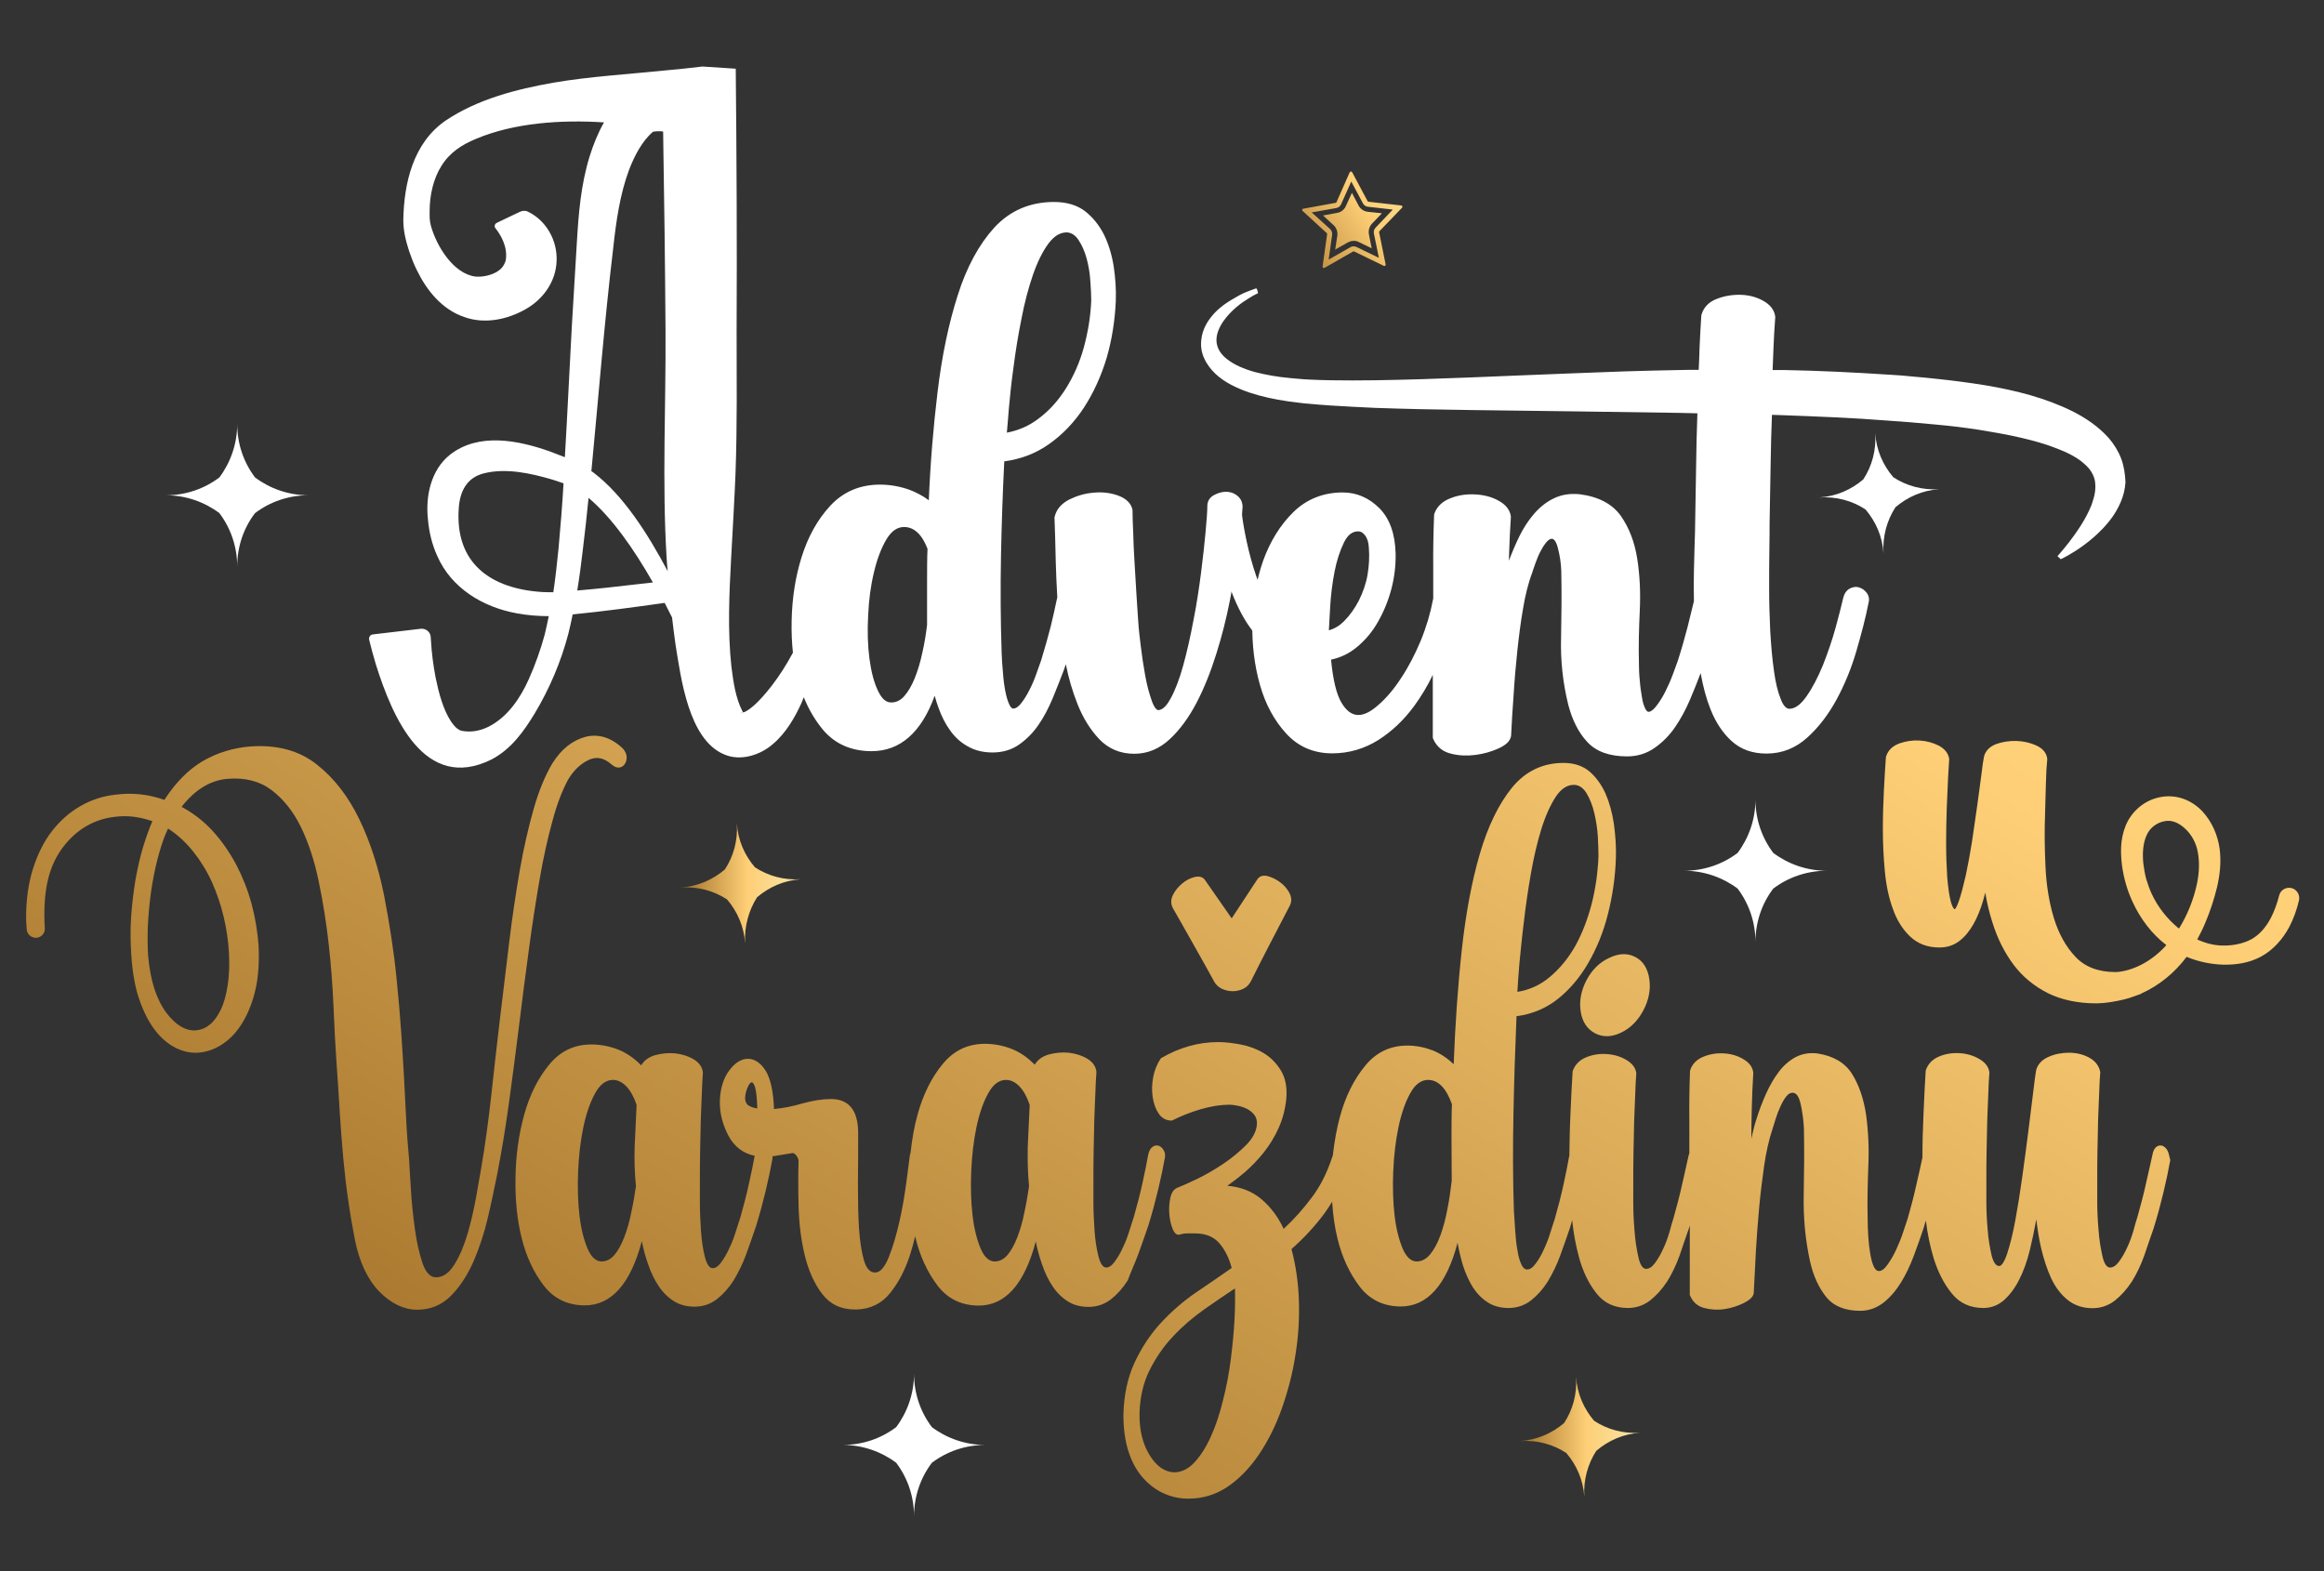 <?xml version="1.0" encoding="utf-8"?>
<!-- Generator: Adobe Illustrator 26.3.1, SVG Export Plug-In . SVG Version: 6.00 Build 0)  -->
<svg version="1.1" id="Layer_1" xmlns="http://www.w3.org/2000/svg" xmlns:xlink="http://www.w3.org/1999/xlink" x="0px" y="0px"
	 viewBox="0 0 1068.9 722.6" style="enable-background:new 0 0 1068.9 722.6;" xml:space="preserve">
<rect x="0" y="0" width="1068.9" height="722.6" fill="#333333" stroke="none"/>
<style type="text/css">
	.st0{fill:url(#SVGID_1_);}
	.st1{fill:url(#SVGID_00000043442217611220588130000000052433118044334988_);}
	.st2{fill:url(#SVGID_00000013897264342474482650000017893802781929579916_);}
	.st3{fill:url(#SVGID_00000163052653352429646020000001900839856622656167_);}
	.st4{fill:url(#SVGID_00000162339364091315722290000002901097287306874548_);}
	.st5{fill:url(#SVGID_00000085233316303398263160000010018095528545938074_);}
	.st6{fill:#FFFFFF;}
	.st7{fill:url(#SVGID_00000145739683022705019390000008755815177819272359_);}
	.st8{fill:url(#SVGID_00000142149190146243089110000002702012615031518886_);}
	.st9{fill:url(#SVGID_00000020396632389001833410000014078088474527198380_);}
	.st10{fill:url(#SVGID_00000138563814157438378240000008539509372477131905_);}
</style>
<g>
	<g>
		<linearGradient id="SVGID_1_" gradientUnits="userSpaceOnUse" x1="661.312" y1="-416.162" x2="46.475" y2="605.129">
			<stop  offset="0" style="stop-color:#F6E5A9"/>
			<stop  offset="0.448" style="stop-color:#FECF76"/>
			<stop  offset="1" style="stop-color:#A17028"/>
		</linearGradient>
		<path class="st0" d="M286.6,344.4L286.6,344.4c-5.4-5.2-11.3-7-17.3-5.5c-6,1.6-11.2,5.7-15.3,12.3c-3.2,5.4-6.1,12.3-8.5,20.7
			c-2.4,8.4-4.6,17.9-6.4,28.2c-1.8,10.4-3.5,21.6-4.9,33.3c-1.4,11.4-2.8,23.4-4.3,35.6c-1.5,12.7-2.8,24.2-4,35.3
			c-1.3,11.6-2.8,22.5-4.5,32.5l-2.4,13.7c-1,5.6-2.3,11.3-3.9,16.8c-1.6,5.5-3.6,10.3-6.1,14.3c-2.4,3.9-5.2,5.9-8.5,5.9
			c-2.6,0-4.7-2.2-6.2-6.6c-1.5-4.5-2.7-9.8-3.5-15.8c-0.8-6-1.5-12.1-1.8-18c-0.4-6.1-0.7-10.5-0.8-13.3c-0.6-6.5-1.1-13-1.4-19.3
			c-0.3-6.2-0.7-12.7-1-19.3c-0.4-6.8-0.8-13.8-1.3-20.8c-0.5-7.3-1.2-15.4-2.1-24.2c-1.2-12.3-3.2-25.1-5.7-38.1
			c-2.6-13-6.4-24.9-11.4-35.2c-5-10.4-11.5-18.9-19.5-25.2c-8-6.4-18.2-9.2-30.3-8.4c-8.1,0.6-15.6,2.9-22.3,6.8
			c-6.6,3.9-12.5,9.9-17.6,17.8c-7.3-2.6-14.8-3.4-22.4-2.4c-5.8,0.6-11.3,2.4-16.3,5.3c-5,2.9-9.4,6.8-13.1,11.6
			c-3.7,4.8-6.6,10.7-8.7,17.4c-2.1,6.7-3.1,14.2-3.1,22.4c0,1,0.1,3.3,0.3,5.3c0.1,1.5,1,2.7,2.3,3.4c0,0,0.1,0,0.1,0
			c2.8,1.4,6.1-0.8,5.9-3.9c-0.1-1.8-0.2-3.7-0.2-5.4c-0.1-14,2.5-24,8.7-32.1c6.2-8.1,14.2-12.7,23.7-13.8c3-0.4,6-0.4,9,0
			c2.9,0.4,5.6,1.1,8.3,2c-1.5,3.4-2.9,7.4-4.3,11.9c-1.4,4.6-2.5,9.7-3.5,15.1c-0.9,5.5-1.6,11.2-2,17.1
			c-0.4,5.9-0.3,11.9,0.1,17.6c0.5,7.8,1.7,14.7,3.7,20.4c2,5.8,4.5,10.6,7.4,14.3c2.9,3.7,6.2,6.4,9.8,8.1
			c3.6,1.7,7.2,2.3,10.7,1.9c3.7-0.4,7.4-1.8,10.8-4.2c3.5-2.4,6.5-5.7,9-10c2.5-4.2,4.5-9.3,5.8-15.2c1.3-5.9,1.7-12.7,1.3-20.3
			c-0.5-6.1-1.5-12.4-3.2-18.7c-1.7-6.3-4.1-12.3-7-17.9c-3-5.6-6.6-10.9-10.8-15.5c-4.1-4.5-9-8.3-14.4-11.2
			c6.2-7.9,13.3-12.3,21.4-12.9c7.9-0.6,14.6,1.1,20,5.2c5.4,4.1,10,9.8,13.5,17c3.5,7.2,6.3,15.7,8.2,25.1c2,9.4,3.5,19.2,4.6,28.9
			c1.1,9.8,1.8,19.5,2.2,28.8c0.4,9.2,0.8,17.5,1.3,24.5c0.7,9.6,1.2,17.7,1.6,24.5c0.5,7.3,1,14.3,1.6,20.7
			c0.6,6.4,1.3,12.7,2.2,18.7c0.8,5.9,1.9,12.2,3.1,18.5c2.1,10.5,6,18.6,11.3,24c5.4,5.5,11.3,8.3,17.4,8.3c6,0,11.2-2.1,15.4-6.3
			c4.1-4.1,7.6-9.4,10.4-15.7c2.7-6.2,5-13.1,6.7-20.4c1.7-7.2,3.1-14.1,4.4-20.5c2-10.3,3.8-21.4,5.4-33
			c1.6-11.5,3.1-23.4,4.6-35.3c1.4-11.8,3-23.5,4.5-34.8c1.5-11.3,3.2-22.1,4.9-32c1.7-9.9,3.7-18.9,5.9-26.8
			c2.1-7.9,4.6-14.3,7.3-19.2c2.4-4,5.5-7,9.2-8.8c3.7-1.8,7.2-1.1,10.8,2.1c1.3,1.1,2.5,1.5,3.6,1.3c1.1-0.2,1.9-0.8,2.5-1.8
			c0.6-1,0.8-2.1,0.7-3.4C288.1,346.7,287.5,345.5,286.6,344.4z M88.9,391.7c3.4,4.3,6.3,9,8.6,14.1c2.3,5.1,4.1,10.5,5.4,16
			c1.3,5.5,2.1,11,2.4,16.3c0.3,5.7,0.1,10.8-0.6,15.2c-0.7,4.4-1.7,8.1-3.1,11c-1.4,2.9-3,5.2-4.9,6.8c-1.9,1.6-3.9,2.5-5.9,2.7
			c-2.4,0.4-4.8-0.1-7.3-1.5c-2.5-1.4-4.8-3.6-7-6.5c-2.2-2.9-4-6.6-5.5-11c-1.4-4.4-2.4-9.6-2.9-15.5c-0.3-5.5-0.3-11.1,0.1-16.8
			c0.4-5.6,1-11.1,1.9-16.3c0.9-5.2,2-10.1,3.3-14.5c1.2-4.2,2.5-7.8,3.9-10.6C81.7,383.9,85.5,387.5,88.9,391.7z"/>
		
			<linearGradient id="SVGID_00000114065943639255196950000017590837663305899417_" gradientUnits="userSpaceOnUse" x1="880.474" y1="-284.222" x2="265.637" y2="737.068">
			<stop  offset="0" style="stop-color:#F6E5A9"/>
			<stop  offset="0.448" style="stop-color:#FECF76"/>
			<stop  offset="1" style="stop-color:#A17028"/>
		</linearGradient>
		<path style="fill:url(#SVGID_00000114065943639255196950000017590837663305899417_);" d="M523.7,576.4c1.6-4.4,3.1-8.7,4.5-12.8
			c1.7-5.5,3.2-11.1,4.5-16.5c1.3-5.4,2.3-10.3,3.1-14.7c0.2-1.3,0-2.4-0.6-3.4c-0.6-1-1.3-1.6-2.2-2c-0.9-0.3-1.9-0.2-2.9,0.5
			c-1,0.7-1.6,1.9-2,3.6l0,0c-0.6,3.5-1.5,7.9-2.6,12.9c-1.1,5.1-2.5,10.4-4,15.7c-0.5,1.4-1.1,3.5-2,6.2c-0.8,2.7-1.8,5.3-3,7.8
			c-1.1,2.5-2.4,4.7-3.8,6.6c-1.3,1.8-2.6,2.7-3.9,2.7c-1.5,0-2.7-1.7-3.6-5.2c-0.9-3.6-1.5-7.6-1.8-12.1c-0.3-4.5-0.5-8.9-0.5-13.1
			v-8.5c0-4.9,0-9.8,0.1-14.6c0.1-5,0.2-9.8,0.3-14.3c0.2-4.5,0.3-8.7,0.5-12.6c0.1-3.8,0.3-7.1,0.5-9.6c-0.3-2.6-1.8-4.6-4.3-6.1
			c-2.5-1.5-5.3-2.3-8.4-2.7c-3.1-0.3-6.2,0-9.2,0.8c-2.9,0.8-5.1,2.4-6.5,4.7c-3.3-3.4-6.9-5.8-10.7-7.3c-3.9-1.5-8-2.3-12.2-2.3
			c-7.9,0-14.4,3.1-19.5,9.4c-5.1,6.2-8.9,13.9-11.4,22.9c-1.6,5.6-2.6,11.6-3.3,17.8c-0.1,0.4-0.2,0.7-0.3,1.1
			c-0.3,2.2-0.8,6.1-1.6,12.3c-0.8,5.9-1.8,12.1-3.2,18.2c-1.4,6.1-3,11.7-4.9,16.4c-1.9,4.7-4,7.1-6.3,7.1c-2.3,0-4-1.8-5.1-5.5
			c-1.1-3.8-1.9-8.7-2.3-14.7c-0.4-6-0.5-13-0.5-20.6c0.1-7.8,0.1-15.6,0.1-23.3c0-10.4-4.2-15.7-12.5-15.7c-4,0-8.3,0.7-13,2
			c-4.4,1.3-8.9,2.2-13.2,2.6c-0.3-8.3-1.7-14.2-3.9-17.7c-2.3-3.6-5.1-5.4-8.1-5.4c-3.1,0-6.1,1.9-8.7,5.5c-2.6,3.6-4,8.2-4.2,13.6
			c-0.2,5.6,1.2,11,3.9,16.2c2.7,5.1,6.8,8.2,12.1,9.3c-0.6,3.5-1.5,7.7-2.6,12.7c-1.1,5.1-2.5,10.4-4,15.7c-0.5,1.4-1.1,3.5-2,6.2
			c-0.8,2.7-1.8,5.3-3,7.8c-1.1,2.5-2.4,4.7-3.8,6.6c-1.3,1.8-2.6,2.7-3.9,2.7c-1.5,0-2.7-1.7-3.6-5.2c-0.9-3.6-1.5-7.6-1.8-12.1
			c-0.3-4.5-0.5-8.9-0.5-13.1v-8.5c0-4.9,0-9.8,0.1-14.6c0.1-5,0.2-9.8,0.3-14.3c0.2-4.5,0.3-8.7,0.5-12.6c0.1-3.8,0.3-7.1,0.5-9.6
			c-0.3-2.6-1.8-4.6-4.3-6.1c-2.5-1.5-5.3-2.3-8.4-2.7c-3.1-0.3-6.2,0-9.2,0.8c-2.9,0.8-5.1,2.4-6.5,4.7c-3.3-3.4-6.9-5.8-10.7-7.3
			c-3.9-1.5-8-2.3-12.2-2.3c-7.9,0-14.4,3.1-19.5,9.4c-5.1,6.2-8.9,13.9-11.4,22.9c-2.5,9-3.9,18.8-4,29.1
			c-0.2,10.3,0.8,19.5,2.8,27.5c2.1,8.6,5.6,16,10.2,22c4.6,6,11,9.1,18.9,9.1c12.2,0,21-9.9,26.2-29.5c0.7,3.6,1.7,7.2,2.9,10.6
			c1.3,3.8,2.9,7.2,4.9,10.1c1.9,2.9,4.3,5.2,7,6.9c2.7,1.7,5.9,2.5,9.5,2.5c3.9,0,7.3-1.2,10.3-3.5c2.9-2.3,5.5-5.2,7.7-8.7
			c2.1-3.5,4.1-7.5,5.7-11.9c1.6-4.4,3.1-8.7,4.5-12.8c1.7-5.5,3.2-11.1,4.5-16.5c1.3-5.4,2.3-10.3,3.1-14.7c0-0.4,0-0.7,0-1.1
			c0.1,0,0.2,0,0.3,0c3-0.5,5.9-1,8.6-1.4c0.6-0.2,1.3,0.1,2,1c0.7,0.9,1.1,1.8,1.1,2.7c-0.2,5.9-0.2,12.9,0,20.7
			c0.2,7.8,1.1,15.3,2.8,22.4c1.7,7.1,4.4,13.2,8.1,18c3.6,4.7,8.6,7.1,15.1,7.1c0.3,0,0.5,0,0.8,0c6.3-0.2,11.6-2.8,15.5-7.8
			c3.9-4.9,7-11,9.2-18.1c0.8-2.5,1.5-5.1,2.1-7.8c0.1,0.3,0.1,0.6,0.2,0.8c2.1,8.6,5.6,16,10.2,22c4.6,6,11,9.1,18.9,9.1
			c12.2,0,21-9.9,26.2-29.5c0.7,3.6,1.7,7.2,2.9,10.6c1.3,3.8,2.9,7.2,4.9,10.1c1.9,2.9,4.3,5.2,7,6.9c2.7,1.7,5.9,2.5,9.5,2.5
			c3.9,0,7.3-1.2,10.3-3.5c2.9-2.3,5.5-5.2,7.7-8.7C520.2,584.8,522.1,580.8,523.7,576.4z M473.3,545.6c-0.6,4.1-1.3,8.2-2.2,12.3
			c-0.8,4.1-1.9,7.8-3.2,11.2c-1.3,3.3-2.8,6.1-4.5,8.1c-1.7,2-3.7,3-5.9,3c-2.6,0-4.8-2-6.5-6c-1.7-4.1-3-9.2-3.7-15.3
			c-0.7-6.1-0.9-12.9-0.6-20.1c0.3-7.2,1.1-14.1,2.4-20.3c1.3-6.2,3.1-11.5,5.4-15.6c2.2-4.1,5-6.2,8.2-6.2c2.2,0,4.3,1,6.2,3
			c1.9,2,3.5,4.9,4.7,8.5c-0.3,6.6-0.6,13-0.9,19.2C472.6,533.5,472.7,539.7,473.3,545.6z M342.7,505.5c0-1.6,0.3-3.3,1-5
			c0.8-2,1.5-2.6,2-2.7c0,0,0.1,0,0.1,0c0.6,0,1.1,1.2,1.5,2.3c0.5,1.8,0.9,5.1,1,9.7c-1.5-0.2-2.8-0.6-3.8-1.2
			C343.5,508.1,342.9,507.1,342.7,505.5z M292.5,545.6c-0.6,4.1-1.3,8.2-2.2,12.3c-0.8,4.1-1.9,7.8-3.2,11.2
			c-1.3,3.3-2.8,6.1-4.5,8.1c-1.7,2-3.7,3-5.9,3c-2.6,0-4.8-2-6.5-6c-1.7-4.1-3-9.2-3.7-15.3c-0.7-6.1-0.9-12.9-0.6-20.1
			c0.3-7.2,1.1-14.1,2.4-20.3c1.3-6.2,3.1-11.5,5.4-15.6c2.2-4.1,5-6.2,8.2-6.2c2.2,0,4.3,1,6.2,3c1.9,2,3.5,4.9,4.7,8.5
			c-0.3,6.6-0.6,13-0.9,19.2C291.7,533.5,291.9,539.7,292.5,545.6z"/>
		
			<linearGradient id="SVGID_00000101788453307563099590000007402588931305279651_" gradientUnits="userSpaceOnUse" x1="959.537" y1="-236.625" x2="344.699" y2="784.666">
			<stop  offset="0" style="stop-color:#F6E5A9"/>
			<stop  offset="0.448" style="stop-color:#FECF76"/>
			<stop  offset="1" style="stop-color:#A17028"/>
		</linearGradient>
		<path style="fill:url(#SVGID_00000101788453307563099590000007402588931305279651_);" d="M549.2,434.9c3.5,6.2,6.6,11.7,9.2,16.5
			c0.8,1.5,2,2.6,3.6,3.4c1.6,0.7,3.2,1.1,5,1.1c1.7,0,3.4-0.4,4.8-1.1c1.5-0.7,2.7-1.9,3.5-3.4c2.4-4.8,5.3-10.6,8.7-17.1
			c3.4-6.5,6.4-12.4,9.2-17.7c1-1.9,0.9-3.9-0.2-6c-1.1-2-2.6-3.7-4.5-5c-1.9-1.4-3.8-2.2-5.7-2.7c-2-0.4-3.6,0.1-4.6,1.7
			l-11.7,17.8l-12.4-17.8c-1-1.3-2.6-1.7-4.7-1.2c-2,0.5-4,1.5-5.7,3c-1.8,1.5-3.2,3.2-4.2,5.2c-1,2-1.1,4-0.1,6
			C542.4,422.8,545.7,428.7,549.2,434.9z"/>
		
			<linearGradient id="SVGID_00000181768753393545126280000017296154184147838857_" gradientUnits="userSpaceOnUse" x1="1107.256" y1="-147.695" x2="492.419" y2="873.596">
			<stop  offset="0" style="stop-color:#F6E5A9"/>
			<stop  offset="0.448" style="stop-color:#FECF76"/>
			<stop  offset="1" style="stop-color:#A17028"/>
		</linearGradient>
		<path style="fill:url(#SVGID_00000181768753393545126280000017296154184147838857_);" d="M729.7,450.8c-2.5,4.8-3.4,9.6-2.7,14.3
			c0.7,4.8,2.9,8.1,6.5,10.1c1.7,0.9,3.6,1.4,5.5,1.4c2.1,0,4.2-0.5,6.5-1.6c4.3-2,7.8-5.5,10.3-10.2c2.5-4.7,3.5-9.6,2.8-14.4
			c-0.7-4.9-2.8-8.3-6.4-10.2c-3.6-1.9-7.6-1.8-12.1,0.4C735.7,442.6,732.2,446.1,729.7,450.8z"/>
		
			<linearGradient id="SVGID_00000183928435944127448510000016474783784781772729_" gradientUnits="userSpaceOnUse" x1="1152.545" y1="-120.43" x2="537.707" y2="900.861">
			<stop  offset="0" style="stop-color:#F6E5A9"/>
			<stop  offset="0.448" style="stop-color:#FECF76"/>
			<stop  offset="1" style="stop-color:#A17028"/>
		</linearGradient>
		<path style="fill:url(#SVGID_00000183928435944127448510000016474783784781772729_);" d="M996.8,529c-0.6-1-1.3-1.6-2.2-2
			c-0.9-0.3-1.9-0.2-2.8,0.5c-0.9,0.7-1.5,1.9-1.8,3.6c-0.8,3.5-1.7,7.8-2.9,12.9c-1.1,5.1-2.5,10.4-4,15.7
			c-0.5,1.5-1.1,3.5-1.8,6.2c-0.8,2.7-1.7,5.3-2.9,7.8c-1.1,2.5-2.4,4.7-3.8,6.6c-1.3,1.8-2.7,2.7-4.1,2.7c-1.5,0-2.7-1.7-3.5-5.2
			c-0.8-3.6-1.5-7.6-1.8-12.1c-0.4-4.5-0.6-8.9-0.6-13.1v-8.5c0-4.9,0-9.8,0.1-14.6c0.1-5,0.2-9.8,0.3-14.3
			c0.2-4.5,0.3-8.7,0.5-12.6c0.1-3.8,0.3-7,0.5-9.5l0,0l0,0c-0.6-3-2.4-5.2-5.2-6.7c-2.8-1.5-5.9-2.2-9.2-2.2
			c-3.3,0-6.5,0.6-9.4,1.9c-3,1.3-4.9,3.3-5.7,6.1c-0.3,1.8-0.8,5.4-1.4,10.5c-0.6,5-1.3,10.8-2.2,17.7c-0.8,6.6-1.8,13.7-2.8,21
			c-1,7.3-2.1,14-3.2,20c-1.1,6-2.4,11.1-3.7,15.1c-1.6,4.8-2.9,5.8-3.7,5.8c-1.5,0-2.7-1.7-3.5-5c-0.8-3.5-1.5-7.4-1.8-11.8
			c-0.4-4.4-0.6-8.7-0.6-12.8v-8.3c0-4.9,0-9.8,0.1-14.6c0.1-5,0.2-9.8,0.3-14.3c0.2-4.5,0.3-8.7,0.5-12.6c0.1-3.8,0.3-7.1,0.5-9.6
			c-0.3-2.6-1.9-4.6-4.6-6.2c-2.7-1.6-5.8-2.5-9.1-2.7c-3.4-0.2-6.6,0.3-9.6,1.6c-3,1.3-5,3.4-6,6.4l0,0.1c-0.3,5.1-0.7,11.7-1,19.7
			c-0.3,6.5-0.5,13.3-0.5,20.2c-0.7,3.3-1.6,7.4-2.7,12.1c-1.1,5.1-2.5,10.4-4,15.7c-0.5,1.4-1.1,3.5-2.1,6.3
			c-0.9,2.8-2,5.5-3.2,8.1c-1.2,2.7-2.6,5-4,7c-1.4,2-2.7,3-4,3c-1,0-1.7-0.7-2.4-2.1c-0.7-1.5-1.2-3.5-1.6-5.8
			c-0.4-2.3-0.7-5-0.9-7.8c-0.2-2.9-0.3-5.8-0.3-8.6c-0.2-7.4,0-15.3,0.3-23.7c0.4-8.4,0-16.4-1-23.8c-1.1-7.4-3.3-13.8-6.5-18.9
			c-3.3-5.2-8.7-8.3-16.1-9.4l0,0c-3.6-0.4-6.9,0.2-9.8,1.7c-2.9,1.6-5.5,3.8-7.7,6.7c-2.2,2.9-4.2,6.3-5.9,10.1
			c-1.7,3.8-3.2,7.7-4.4,11.6c-0.6,1.9-1.2,3.8-1.6,5.7c-0.3,1.1-0.5,2.3-0.8,3.5c0-4.6,0.1-9.2,0.2-13.7c0.1-5.5,0.4-11.1,0.7-16.7
			c-0.3-2.6-1.8-4.6-4.5-6.2c-2.6-1.6-5.7-2.5-9-2.7c-3.3-0.2-6.5,0.3-9.6,1.6c-3.1,1.3-5.1,3.4-6,6.4l0,0.1
			c-0.3,8-0.4,16.2-0.3,24.5c0,4.4,0,8.8,0,13.3c-0.1,0.4-0.3,0.8-0.4,1.3c-0.8,3.5-1.7,7.8-2.9,12.9c-1.1,5.1-2.5,10.3-4,15.7
			c-0.5,1.5-1.1,3.5-1.8,6.2c-0.8,2.7-1.7,5.3-2.9,7.8c-1.1,2.5-2.4,4.7-3.8,6.6c-1.3,1.8-2.7,2.7-4.1,2.7c-1.5,0-2.7-1.7-3.5-5.2
			c-0.8-3.6-1.5-7.6-1.8-12.1c-0.4-4.5-0.6-8.9-0.6-13.1v-8.5c0-4.9,0-9.8,0.1-14.6c0.1-5,0.2-9.8,0.3-14.3
			c0.2-4.5,0.3-8.7,0.5-12.6c0.1-3.8,0.3-7,0.5-9.5l0,0l0,0c-0.3-2.6-1.9-4.6-4.6-6.2c-2.7-1.6-5.8-2.5-9.1-2.7
			c-3.4-0.2-6.6,0.3-9.6,1.6c-3,1.3-5,3.4-6,6.4l0,0.1c-0.3,5.1-0.7,11.8-1,19.7c-0.3,6.1-0.4,12.5-0.5,19.1c0,0.1,0,0.2-0.1,0.2
			c-0.6,3.5-1.5,7.9-2.6,13c-1.1,5.1-2.5,10.4-4,15.7c-0.5,1.4-1.1,3.5-2,6.2c-0.8,2.7-1.8,5.3-3,7.8c-1.1,2.5-2.4,4.8-3.8,6.6
			c-1.3,1.8-2.6,2.7-3.9,2.7c-1.1,0-2-0.8-2.7-2.4c-0.8-1.7-1.4-3.9-1.8-6.6c-0.5-2.6-0.8-5.6-1-8.8c-0.2-3.3-0.4-6.3-0.6-9.1
			c-0.5-14.6-0.5-29.7-0.2-45.1c0.3-15.3,0.8-30.2,1.4-44.5c7-0.9,13.3-3.5,18.7-7.7c5.5-4.3,10.3-9.9,14.2-16.6
			c3.9-6.7,7-14.2,9.1-22.5c2.1-8.2,3.4-16.9,3.7-25.7v0c0.2-5.3-0.2-10.7-0.9-15.9c-0.8-5.3-2.1-10-3.9-14.1
			c-1.9-4.1-4.4-7.6-7.4-10.1c-3.1-2.6-7.1-3.9-11.9-3.9c-9.5,0-17.5,3.8-23.7,11.4c-6.1,7.5-11.1,17.8-14.8,30.5
			c-3.7,12.7-6.5,27.7-8.3,44.4c-1.8,16.5-3,34.1-3.7,52.3c-3-2.9-6.2-5-9.7-6.4c-3.7-1.4-7.6-2.2-11.6-2.2
			c-7.9,0-14.4,3.1-19.5,9.4c-5.1,6.2-8.9,13.9-11.4,22.9c-1.6,5.8-2.7,12-3.4,18.4c-0.1,0.2-0.2,0.2-0.2,0.4
			c-2.3,7.1-5.4,13.4-9.4,18.7c-3.9,5.2-8.2,10.1-13,14.5c-2.6-5.6-6.1-10.2-10.4-13.8c-4.2-3.5-9.4-5.5-15.5-6
			c2.5-1.8,5.3-3.9,8.1-6.3c3.1-2.7,6-5.7,8.7-9.1c2.7-3.4,5-7.2,6.8-11.2c1.8-4,3-8.5,3.5-13.2c0.5-5.4-0.4-9.9-2.5-13.3
			c-2.1-3.4-4.8-6.1-8-8c-3.2-1.9-6.8-3.2-10.5-3.9c-3.8-0.7-7.2-1.1-10.3-1.1c-9.1,0-17.9,2.5-26.3,7.4l-0.1,0.1
			c-1.7,2.5-2.9,5.4-3.5,8.6c-0.6,3.2-0.7,6.4-0.2,9.4c0.5,3,1.4,5.5,2.8,7.5c1.4,2,3.4,3.1,5.8,3.1h0.1l0.1,0c4-2,8.4-3.8,13.2-5.2
			c4.8-1.4,9.3-2.1,13.4-2.1c1,0,2.3,0.2,3.8,0.5c1.5,0.3,2.9,0.8,4.3,1.5c1.3,0.7,2.5,1.7,3.3,2.8c0.9,1.2,1.2,2.7,1.1,4.4
			c-0.3,3.2-2,6.4-5,9.4c-3.1,3.1-6.6,6-10.5,8.6c-4,2.7-8,5-11.9,6.9c-4,1.9-7.1,3.3-9.4,4.2c-1.5,0.7-2.5,2.2-3,4.5
			c-0.5,2.3-0.7,4.7-0.5,7.3c0.2,2.6,0.7,4.9,1.5,6.9c0.8,2.1,1.9,3,3.1,2.8c1.2-0.4,2.4-0.6,3.6-0.6h3.7c4.8,0,8.5,1.5,11.1,4.5
			c2.6,3,4.5,6.8,5.7,11.4c-5.3,3.7-10.8,7.5-16.6,11.4c-5.8,4-11.2,8.7-16,13.9c-4.8,5.2-8.9,11.4-12.1,18.3
			c-3.2,6.9-4.9,15-5.1,24v0c0,6.4,0.8,12,2.3,16.7c1.5,4.7,3.7,8.8,6.5,12c2.8,3.2,6,5.7,9.6,7.3c3.6,1.7,7.5,2.5,11.5,2.5
			c6.5,0,12.5-1.8,17.9-5.4c5.4-3.6,10.2-8.6,14.4-14.7c4.2-6.2,7.8-13.3,10.6-21.2c2.8-7.9,5-16.2,6.3-24.7
			c1.4-8.5,1.9-17.1,1.6-25.5c-0.3-8.3-1.5-16.2-3.4-23.3c5.6-4.9,10.8-10.5,15.3-16.6c1.2-1.6,2.3-3.4,3.4-5.2
			c0.4,6.2,1.2,11.9,2.5,17.1c2.1,8.6,5.6,16,10.2,22c4.6,6,11,9.1,18.9,9.1c12.2,0,21-9.9,26.1-29.3c0.6,3.6,1.5,7.1,2.5,10.5
			c1.2,3.8,2.8,7.2,4.6,10.1c1.9,2.9,4.2,5.2,6.9,6.9c2.7,1.7,5.9,2.5,9.5,2.5c3.9,0,7.3-1.2,10.3-3.5c2.9-2.3,5.5-5.2,7.7-8.7
			c2.1-3.5,4.1-7.5,5.7-11.9c1.6-4.4,3.1-8.7,4.5-12.8c0.4-1.2,0.7-2.4,1-3.5c0.6,6,1.7,11.8,3.2,17.3c1.8,6.5,4.5,12,8,16.4
			c3.5,4.5,8.4,6.7,14.4,6.7c3.9,0,7.3-1.2,10.3-3.5c2.9-2.3,5.5-5.2,7.8-8.7c2.2-3.5,4.1-7.5,5.7-11.9c1.6-4.7,3-8.9,4.4-12.8
			c0.1-0.4,0.2-0.8,0.3-1.1v31.9l0,0.1c1.3,3.2,3.5,5.2,6.6,6c3.1,0.8,6.3,1,9.5,0.5c3.2-0.5,6.2-1.5,8.8-2.8
			c2.7-1.4,4.2-2.8,4.5-4.4c0.3-6.1,0.7-12.6,1-19.4c0.4-6.7,0.9-13.4,1.5-20c0.6-6.5,1.4-13,2.3-19.3c0.9-6.2,2.2-12,3.9-17.1
			c0.3-1,0.8-2.5,1.4-4.5c0.6-1.9,1.3-3.8,2.2-5.7c0.8-1.8,1.7-3.4,2.7-4.6c0.9-1.2,1.9-1.7,2.9-1.7c1.7,0,2.9,1.7,3.7,5.2
			c0.8,3.6,1.3,7.3,1.5,11.2c0.2,10.2,0.1,20.5-0.1,30.7c-0.2,10.2,0.7,20.4,2.9,30.4c1.5,6.8,4.1,12.3,7.5,16.5
			c3.4,4.2,8.7,6.3,15.5,6.3c3.9,0,7.4-1.2,10.6-3.6c3.1-2.4,5.8-5.5,8.1-9.2c2.3-3.7,4.3-7.9,6-12.4c1.7-4.5,3.2-8.9,4.6-13
			c0.3-1.1,0.6-2.2,1-3.3c0.7,6,1.9,11.7,3.5,17.1c2,6.5,4.8,12,8.4,16.4c3.6,4.5,8.5,6.7,14.5,6.7c3.6,0,6.7-1.2,9.4-3.5
			c2.6-2.3,5-5.4,7-9.3c2-3.9,3.7-8.5,5-13.8c1.1-4.6,2.1-9.3,3-14.2c0.5,4.5,1.2,9,2.2,13.3c1.2,5,2.7,9.7,4.6,13.8
			c1.9,4.1,4.5,7.5,7.6,10c3.1,2.5,7,3.8,11.4,3.8c3.9,0,7.3-1.2,10.3-3.5c2.9-2.3,5.5-5.2,7.8-8.7c2.2-3.5,4.1-7.5,5.7-11.9
			c1.6-4.7,3-8.9,4.4-12.8c1.7-5.5,3.2-11.1,4.5-16.5c1.3-5.4,2.3-10.3,3.1-14.7C997.6,531.1,997.4,530,996.8,529z M700.9,423.9
			c0.8-7.1,1.9-14.5,3.2-22c1.3-7.5,2.9-14.3,4.8-20.5c1.9-6.1,4.2-11.2,6.7-15c2.4-3.6,5.2-5.4,8.2-5.4c0.2,0,0.3,0,0.5,0
			c2.2,0.2,4,1.5,5.5,4c1.5,2.5,2.7,5.6,3.5,9c0.8,3.5,1.4,7.1,1.6,10.7c0.2,3.7,0.3,6.8,0.3,9.2c-0.3,7.3-1.3,14.6-3.1,21.7
			c-1.8,7-4.3,13.5-7.4,19.2c-3.2,5.7-7.1,10.5-11.7,14.4c-4.4,3.8-9.5,6.1-15.1,7c0.2-2.8,0.4-7,0.9-12.7
			C699.4,437.6,700,431,700.9,423.9z M667.7,543.1c-0.5,4.3-1.1,8.7-2,13.1c-0.8,4.4-1.9,8.4-3.2,12c-1.3,3.6-2.9,6.5-4.7,8.7
			c-1.8,2.2-3.9,3.3-6.2,3.3c-2.6,0-4.8-2-6.5-6c-1.7-4.1-3-9.2-3.7-15.3c-0.7-6.1-0.9-12.9-0.6-20.1c0.3-7.2,1.1-14.1,2.4-20.3
			c1.3-6.2,3.1-11.5,5.4-15.6c2.2-4.1,5-6.2,8.2-6.2c4.7,0,8.4,3.8,11,11.2c-0.2,4.7-0.2,9.7-0.2,15.1L667.7,543.1z M567.8,607
			c-0.3,5.7-0.9,11.8-1.7,18.2c-0.8,6.3-2,12.7-3.6,18.9c-1.5,6.2-3.4,11.9-5.6,16.7c-2.2,4.9-4.8,8.9-7.6,11.9
			c-2.8,3-6,4.5-9.4,4.5c-4.3-0.2-8.1-2.9-11.2-8c-3.2-5.2-4.7-11.6-4.6-19.1c0.2-7.3,1.7-14,4.6-19.8c2.9-5.8,6.5-11.1,10.9-15.7
			c4.3-4.6,9.1-8.7,14.2-12.3c5-3.5,9.8-6.8,14.2-9.7C568.1,596.7,568.1,601.5,567.8,607z"/>
	</g>
	
		<linearGradient id="SVGID_00000034773051859574404310000015545158657621467299_" gradientUnits="userSpaceOnUse" x1="1235.576" y1="-70.443" x2="620.739" y2="950.847">
		<stop  offset="0" style="stop-color:#F6E5A9"/>
		<stop  offset="0.448" style="stop-color:#FECF76"/>
		<stop  offset="1" style="stop-color:#A17028"/>
	</linearGradient>
	<path style="fill:url(#SVGID_00000034773051859574404310000015545158657621467299_);" d="M1054.1,408.5c-2.5-0.7-5.2,0.8-5.8,3.3
		c-0.9,3.6-2.3,7.4-3.8,10.3c-2.1,4.1-5.1,7.7-8.8,9.8c-3.6,2-8.5,3.1-13.2,3c-4.1,0-8.2-1.1-11.9-2.8c1.4-2.6,2.7-5.2,3.8-7.9
		c2.2-5.2,3.9-10.5,5.3-16.1c1.3-5.6,2-11.6,1.2-17.7c-0.4-3-1.3-6.2-2.6-9.1c-1.3-2.9-3.1-5.7-5.4-8.2c-2.3-2.4-5.3-4.5-8.7-5.7
		c-3.4-1.2-7.3-1.5-10.9-0.7c-7.1,1.4-13,6.6-15.6,13c-2.6,6.4-2.4,12.6-1.7,18.4c0.8,5.8,2.4,11.5,4.9,16.8
		c3.5,7.6,8.7,14.6,15.5,19.8c-5.9,6.6-13.8,11.3-21.9,12.3l0,0c-0.5,0-1,0.1-1.4,0.1c-7.9,0-14-2.3-18.4-6.9
		c-4.5-4.7-7.8-10.7-10-17.8c-2.2-7.2-3.5-15.2-3.9-23.7c-0.4-8.6-0.5-16.7-0.2-24.1c0.1-5.2,0.3-10,0.4-14.5
		c0.1-4.4,0.3-8,0.6-10.7l0-0.2l0-0.2c-0.2-1.9-1.3-4.5-5.2-6.2c-2.7-1.2-5.7-1.9-9-2c-3.2-0.1-6.4,0.4-9.2,1.4
		c-4,1.5-5.3,4.1-5.7,5.9c-0.3,1.4-0.7,4.1-1.2,8.3c-0.5,4.1-1.2,8.9-1.9,14.1c-0.7,5.3-1.6,10.8-2.4,16.6c-0.9,5.7-1.9,11-2.9,15.7
		c-1.1,4.7-2.1,8.7-3.2,11.8c-1.1,3.1-1.8,3.6-1.8,3.6c-0.4,0-1.1-0.9-1.8-3.3c-0.8-3-1.3-6.8-1.7-11.5c-0.3-4.7-0.5-10-0.5-15.6
		c0-5.6,0.1-11.1,0.3-16.4c0.2-5.3,0.4-9.9,0.6-13.9c0.2-3.9,0.4-6.6,0.5-8.1l0-0.2l0-0.2c-0.4-2.5-2-4.6-4.9-6.1
		c-2.6-1.3-5.5-2.1-8.7-2.3c-3.2-0.2-6.3,0.3-9.2,1.3c-3.3,1.2-5.3,3.2-6.2,6l-0.1,0.4c-0.3,4.1-0.6,9-0.9,14.8
		c-0.3,5.8-0.5,11.9-0.5,18.3c0,6.4,0.3,12.8,0.9,19.2c0.6,6.5,1.8,12.3,3.7,17.4c1.8,5.2,4.5,9.5,7.9,12.7
		c3.5,3.4,8.1,5.1,13.5,5.1c3.5,0,6.6-1,9.2-3c2.5-1.9,4.7-4.6,6.5-7.8c1.8-3.2,3.3-6.9,4.5-11.1c0.3-1.1,0.6-2.2,0.9-3.3
		c0.8,4.8,1.9,9.3,3.3,13.7c2.3,7.4,5.6,13.9,9.7,19.4c4.2,5.6,9.5,9.9,15.8,13.1c6.3,3.1,13.8,4.7,22.5,4.7
		c4.2-0.1,8.4-0.8,12.5-1.8l0,0c0.4-0.1,0.7-0.2,1.1-0.3c0.9-0.2,1.7-0.5,2.6-0.8c0.8-0.3,1.6-0.6,2.5-0.9c0.6-0.2,1.1-0.4,1.7-0.6
		l0-0.1c8.5-3.8,15.6-9.8,20.9-16.9c5.3,2.2,11,3.4,16.7,3.6c6,0.1,12-0.7,17.7-3.8c5.6-3.1,9.8-8,12.7-13.3c2.1-4,3.6-8.2,4.6-12.5
		C1057.9,411.6,1056.5,409.2,1054.1,408.5L1054.1,408.5z M989.6,411c-1-2.2-1.8-4.5-2.5-6.8c-0.6-2.3-1-4.7-1.3-7.1
		c-0.5-4.8-0.1-9.6,1.6-13.1c1.5-3.4,4.8-5.7,8.2-6.3c3.4-0.7,6.6,0.8,9.5,3.5c2.9,2.7,5.1,6.6,5.8,11c0.8,4.4,0.6,9.2-0.4,14.1
		c-1.5,7.3-4.4,14.5-8.3,20.8C996.9,422.8,992.5,417.3,989.6,411z"/>
	<g>
		<path class="st6" d="M117.3,236c6.9-5.2,15.4-8.2,24.6-8.2c-9.2,0-17.8-3.1-24.6-8.2c-5.2-6.9-8.2-15.4-8.2-24.6
			c0,9.2-3.1,17.8-8.2,24.6c-6.9,5.2-15.4,8.2-24.6,8.2c9.2,0,17.8,3.1,24.6,8.2c5.2,6.9,8.2,15.4,8.2,24.6
			C109.1,251.3,112.1,242.8,117.3,236"/>
		<path class="st6" d="M871.8,233.3c5.5-4.7,12.4-7.8,20.2-8.3c-7.8,0.5-15.1-1.5-21.2-5.5c-4.7-5.5-7.8-12.4-8.3-20.2
			c0.5,7.8-1.5,15.1-5.5,21.2c-5.5,4.7-12.4,7.8-20.2,8.3c7.8-0.5,15.1,1.5,21.2,5.5c4.7,5.5,7.8,12.4,8.3,20.2
			C865.8,246.7,867.9,239.3,871.8,233.3"/>
		<path class="st6" d="M815.6,408.7c6.9-5.2,15.4-8.2,24.6-8.2c-9.2,0-17.8-3.1-24.6-8.2c-5.2-6.9-8.2-15.4-8.2-24.6
			c0,9.2-3.1,17.8-8.2,24.6c-6.9,5.2-15.4,8.2-24.6,8.2c9.2,0,17.8,3.1,24.6,8.2c5.2,6.9,8.2,15.4,8.2,24.6
			C807.4,424.1,810.4,415.5,815.6,408.7"/>
		
			<linearGradient id="SVGID_00000043433004509467527150000012336438937508043963_" gradientUnits="userSpaceOnUse" x1="313.277" y1="406.324" x2="368.459" y2="406.324">
			<stop  offset="0" style="stop-color:#A17028"/>
			<stop  offset="0.552" style="stop-color:#FECF76"/>
			<stop  offset="1" style="stop-color:#F6E5A9"/>
		</linearGradient>
		<path style="fill:url(#SVGID_00000043433004509467527150000012336438937508043963_);" d="M348.2,412.7c5.5-4.7,12.4-7.8,20.2-8.3
			c-7.8,0.5-15.1-1.5-21.2-5.5c-4.7-5.5-7.8-12.4-8.3-20.2c0.5,7.8-1.5,15.1-5.5,21.2c-5.5,4.7-12.4,7.8-20.2,8.3
			c7.8-0.5,15.1,1.5,21.2,5.5c4.7,5.5,7.8,12.4,8.3,20.2C342.3,426.2,344.3,418.8,348.2,412.7"/>
		<g>
			<path class="st6" d="M598.1,302.2c-5.3,0-10.4-1.7-14.9-5c-19.9-14.5-24.8-56.9-25.3-61.7l13-1.4c1.2,11.4,7.1,43,20,52.4
				c3.1,2.2,6.2,2.9,9.8,2.2l2.7,12.8C601.7,302,599.9,302.2,598.1,302.2z"/>
		</g>
		<g>
			<path class="st6" d="M568.8,227.8c-1.6-1.2-3.4-1.7-5.4-1.6c-1.8,0.1-3.5,0.7-5.2,1.6c-1.9,1.1-2.9,2.8-2.9,4.9
				c0,2.4-0.3,6.4-0.8,11.9c-0.5,5.5-1.2,11.8-2.1,18.9c-0.9,7-2,14.4-3.5,21.9c-1.4,7.5-3,14.5-4.7,20.7
				c-1.7,6.1-3.6,11.2-5.8,15.2c-1.3,2.4-3.3,5.3-5.7,5.3c-0.7,0-1.8-1.1-2.9-4.1c-1.2-3.4-2.3-7.4-3.1-11.9c-0.8-4.5-1.5-9-2-13.3
				c-0.5-4.3-0.9-7.3-1-8.9c-0.3-4.7-0.7-9.7-1-14.9c-0.3-5.2-0.6-10.3-0.9-15.1c-0.3-4.8-0.5-9.3-0.6-13.5
				c-0.2-4.2-0.3-7.5-0.3-9.9l0-0.4c-0.6-3.1-2.9-5.3-6.7-6.7c-3.4-1.2-7.2-1.7-11.1-1.3c-4,0.3-7.7,1.4-11.2,3.1
				c-3.7,1.9-6,4.5-6.8,7.9l-0.1,0.2l0,0.2c0.2,5.1,0.4,12.1,0.6,21c0.1,4.9,0.4,9.9,0.7,15.9l-0.1,0.2c-0.7,3.5-1.7,7.8-2.9,12.9
				c-1.3,5.1-2.8,10.3-4.4,15.6c-0.5,1.4-1.2,3.5-2.2,6.2c-0.9,2.6-2,5.2-3.3,7.7c-1.2,2.4-2.6,4.6-4,6.3c-1.2,1.4-2.3,2.1-3.3,2.1
				c-0.2,0-1,0-1.8-1.7c-0.8-1.6-1.4-3.7-1.9-6.2c-0.5-2.6-0.9-5.5-1.1-8.6c-0.3-3.2-0.5-6.2-0.6-9c-0.5-14.5-0.6-29.7-0.3-45
				c0.3-14.8,0.8-29.3,1.5-43.2c7.6-1,14.4-3.6,20.4-7.8c6.3-4.4,11.8-10.1,16.3-17c4.4-6.8,7.9-14.5,10.4-22.8
				c2.4-8.3,3.8-17.1,4.2-26.1c0.2-5.4-0.2-10.9-1-16.2c-0.9-5.4-2.4-10.3-4.5-14.5c-2.2-4.3-5.1-7.9-8.7-10.7
				c-3.7-2.8-8.5-4.2-14.2-4.2c-11.1,0-20.3,4-27.5,11.8c-7,7.7-12.7,18.1-16.8,31.1c-4.1,12.8-7.3,27.8-9.3,44.7
				c-1.9,15.7-3.3,32.4-4,49.6c-2.8-2.1-5.9-3.7-9.1-4.9c-4.3-1.5-8.8-2.3-13.4-2.3c-9.2,0-16.9,3.3-22.9,9.8
				c-5.8,6.3-10.2,14.2-13.1,23.5c-2.9,9.2-4.4,19.1-4.6,29.5c-0.1,5.1,0.1,9.9,0.6,14.5c-2.9,5.4-6.1,10.5-9.9,15.4
				c-2.5,3.2-5.1,6.2-7.6,8.5c-1.6,1.4-3.6,3.1-5.4,3.6c-0.1-0.2-0.2-0.4-0.4-0.7c-3.1-6.1-4.1-13.3-5-20.4
				c-1.8-16.5-1-33.6-0.1-50.3c0.5-8.7,1.7-30.3,2-38.8c0.8-21.9,0.5-43.8,0.5-65.6c0.2-40.1,0-80.3-0.4-120.3l-15.3-1
				c-5.8,0.7-11.5,1.3-17.2,1.8c-16.6,1.7-34.8,2.8-51.2,5.6c-17.1,3-35.1,7.6-49.8,17.5c-14.9,10.3-19.1,28.7-19.4,45.7
				c0,5.2,1.2,9.7,2.7,14.4c1,2.9,2.1,5.8,3.5,8.6c4.5,9.3,11.5,18.1,21.8,21.6c9.3,3.4,19.8,1.2,28.1-3.5
				c8.1-4.5,14.1-12.7,14.4-22.3c0.4-9.6-4.9-18.7-13.3-22.7c-1-0.5-2.2-0.4-3.3,0c-2.7,1.3-8.1,3.8-10.9,5.2
				c-1,0.5-1.3,1.7-0.6,2.5c2.1,2.7,5.8,8.3,4.7,14.8c-0.9,2.9-2.4,4.2-4.2,5.3c-2.8,1.6-6.6,2.4-9.8,2.1
				c-10-1.3-17.8-13.9-20.4-23.3c-0.7-2.5-0.6-4.3-0.6-6.8c0-7.2,1.7-15,5.5-20.9c3.8-6.1,9.4-9.7,16-12.4c17.4-7.3,39-8.8,58.7-7.5
				c-2.8,4.9-4.9,10.2-6.6,15.6c-4.1,13.3-5.1,26.5-5.9,39.9c-0.5,7.9-1.8,30.2-2.3,38.4c-1.1,19.7-2,40-3.2,60.1
				c-2.3-0.9-4.7-1.8-7-2.7c-14.5-5.1-32.7-8.8-45.9,1.6c-8.7,7-11.2,18.9-10.1,29.4c0.5,5.9,1.8,11.6,4.3,17.1
				c6.5,14.9,21.1,23.6,36.6,26.4c4.9,0.9,9.8,1.3,14.7,1.3c-0.6,2.9-1.2,5.7-1.9,8.6c-1.9,6.9-4.3,13.7-7.2,20.2
				c-3.9,8.8-9.7,17.4-18.3,21.9c-4.1,2.1-8.5,2.9-12.9,2c-2.1-0.8-3.3-2.3-4.7-4.3c-3.6-5.5-5.6-13.1-7-19.9
				c-1.1-5.7-1.9-11.7-2.2-17.5c0-0.4-0.1-0.9-0.1-1.4c-0.1-2.3-2.2-4-4.5-3.8l-22.1,2.6c-1.2,0.1-2,1.3-1.7,2.5
				c0.9,3.8,2,7.7,3.1,11.4c7.5,23.8,22.2,59,53.2,43.6c9.1-4.8,14.8-12.9,19.8-21.1c6.9-11.5,12.1-23.8,15.5-36.7
				c0.7-2.9,1.4-5.9,2-8.9c14.1-1.4,28.2-3.3,42.3-5.3c1.2,2.3,2.3,4.5,3.4,6.7c0.5,4.2,1,8.3,1.6,12.5c2.5,15.4,6,43.7,22.4,50.5
				c7.6,3.3,16.7,0.2,22.3-4.7c6-5,10.2-12.3,13.2-18.9c0.4-0.9,0.7-1.8,1.1-2.7c2.3,5.8,5.4,10.9,9.1,15.3
				c5.5,6.3,12.9,9.5,22.1,9.5c13.1,0,22.9-8.6,29-25.5c0.5,1.9,1.1,3.8,1.8,5.7c1.4,3.9,3.2,7.4,5.4,10.4c2.2,3.1,4.9,5.5,8.2,7.3
				c3.2,1.8,7,2.7,11.2,2.7c4.6,0,8.8-1.2,12.3-3.7c3.4-2.4,6.4-5.4,8.9-9.1c2.5-3.6,4.6-7.7,6.5-12.2c1.8-4.4,3.5-8.7,5.1-12.9
				c0.3-0.9,0.6-1.8,0.9-2.7c1.3,6.5,3.1,12.6,5.4,18.4c2.5,6.3,5.8,11.6,9.9,16c4.3,4.5,9.7,6.8,16.2,6.8c6.1,0,11.6-2.3,16.4-6.8
				c4.6-4.3,8.7-9.9,12.2-16.6c3.5-6.7,6.5-14.2,9.1-22.5c2.6-8.2,4.7-16.6,6.3-24.8c1.6-8.2,2.9-16.2,3.9-23.7
				c0.9-7.5,1.6-13.9,1.9-19.2C571.5,230.4,570.1,228.7,568.8,227.8z M464,188.1c0.5-5.8,1.2-12.4,2.2-19.5
				c0.9-7.1,2.1-14.5,3.6-21.9c1.4-7.4,3.2-14.2,5.3-20.3c2.1-6,4.5-10.9,7.3-14.6c2.6-3.4,5.4-5,8.5-4.9c2,0.2,3.7,1.3,5.1,3.4
				c1.6,2.4,2.9,5.3,3.8,8.6c0.9,3.4,1.5,6.9,1.7,10.5c0.3,3.7,0.4,6.7,0.4,9c-0.3,7.2-1.5,14.4-3.4,21.4
				c-1.9,6.9-4.7,13.2-8.2,18.8c-3.5,5.6-7.7,10.3-12.7,14c-4.3,3.3-9.2,5.4-14.5,6.4C463.4,196.2,463.6,192.6,464,188.1z
				 M256.9,252.2c-0.7,6.8-1.4,13.5-2.4,20.2c-1.7,0-3.4,0-5.1-0.1c-23.7-1.5-40.2-13.2-38.4-38.5c0.5-7.7,3.6-14.1,11.6-16.1
				c10.1-2.5,21.3-0.1,31.5,2.9c1.7,0.6,3.4,1.1,5.1,1.7C258.6,232.4,257.8,242.4,256.9,252.2z M279.1,270.3
				c-4.5,0.5-9,0.9-13.6,1.3c1-6.1,1.8-12.1,2.5-18.2c1-8.1,1.9-16.2,2.7-24.4c10.7,9,20.9,23.6,29.6,38.9
				C289.9,269.1,279.1,270.3,279.1,270.3z M273,217.4c-0.3-0.2-0.6-0.5-1-0.7c3.3-34.4,6-68.9,10.1-103.1c1.3-12,3.1-24.4,7.2-35.4
				c2.5-6.5,5.9-13.1,10.9-17.5c0.4-0.3,3.6-0.5,4.8-0.2c0.5,30.5,0.9,61.1,1.1,91.6c0.2,34.8-1.6,69.7,0.5,104.5
				c0.1,2,0.3,4.1,0.5,6.1C297.9,245.4,286.6,227.7,273,217.4z M341.1,328c-0.3,0-0.4,0-0.5-0.1c0.3-0.1,0.7,0,1,0
				C341.4,327.9,341.2,328,341.1,328z M426.4,287.4c-0.5,4.2-1.2,8.6-2.2,12.9c-0.9,4.3-2.1,8.2-3.5,11.7c-1.4,3.4-3,6.2-4.9,8.3
				c-1.7,1.9-3.7,2.8-5.9,2.8c-2.4,0-4.3-1.7-6-5.2c-1.9-3.9-3.2-8.9-4-14.9c-0.8-6.1-1-12.7-0.6-19.9c0.3-7.1,1.2-13.9,2.7-20
				c1.4-6,3.4-11.2,5.8-15.2c2.3-3.7,4.9-5.5,8-5.5c4.6,0,8.2,3.3,10.8,10c-0.2,4.6-0.2,9.6-0.2,14.8L426.4,287.4z"/>
			<path class="st6" d="M975.6,210.9c-1.3-3.4-3.3-6.6-5.6-9.3c-4.8-5.4-10.6-9.3-16.7-12.4c-12.3-6.1-25.9-9.6-40.2-12
				c-3.6-0.6-7.2-1.1-10.9-1.6c-3.8-0.5-7.1-0.9-11-1.3c-3.7-0.4-7.5-0.8-11.3-1.1c-3.8-0.4-7.6-0.7-11.5-0.9
				c-15.4-1-31.3-1.8-47.5-2.1c-1.9,0-3.8,0-5.6,0l0.4-10.2c0.2-4.5,0.4-9.2,0.8-14l0-0.2l0-0.2c-0.4-3-2.3-5.5-5.6-7.3
				c-3.1-1.7-6.5-2.6-10.3-2.7c-3.8-0.1-7.4,0.5-10.8,1.8c-3.8,1.4-6.2,3.9-7.2,7.3l-0.1,0.4c-0.3,4.9-0.6,9.8-0.8,14.7
				c-0.1,3.3-0.2,6.8-0.4,10.3c-3.1,0-6.1,0-9.2,0.1c-8.2,0.2-16.3,0.3-24.5,0.6c-8.1,0.3-16.2,0.6-24.2,0.9
				c-16,0.6-31.8,1.3-47.1,1.9c-15.2,0.6-30,1.1-43.9,1.3c-7,0.1-13.7,0.1-20.2,0c-3.2-0.1-6.4-0.1-9.5-0.3c-1.5,0-3.1-0.2-4.7-0.3
				c-0.8-0.1-1.6-0.1-2.3-0.2c-0.7-0.1-1.4-0.1-2.2-0.2c-5.8-0.5-11.4-1.5-16.4-2.8c-5-1.4-9.4-3.3-12.6-5.8c-3.3-2.5-4.9-5.5-5-8.6
				c-0.1-3.2,1.4-6.4,3.2-9c3.8-5.3,8.4-8.5,11.5-10.4c1.6-1,2.8-1.7,3.7-2.1c0.3-0.1,0.5-0.2,0.7-0.3c-0.1-0.9-0.3-1.8-0.8-2.3
				c-0.2,0.1-0.5,0.2-0.8,0.3c-1,0.3-2.2,0.8-4,1.5c-1.8,0.7-4.1,2-6.6,3.5c-2.5,1.5-5.3,3.4-8,6.3c-2.6,2.9-5.4,6.8-5.9,12.3
				c-0.3,2.7,0.1,5.7,1.4,8.4c1.2,2.7,3.1,5.1,5.2,7.1c4.3,4,9.7,6.5,15.4,8.5c5.7,1.9,11.7,3.2,18,4.1c0.8,0.1,1.6,0.2,2.4,0.3
				c0.8,0.1,1.5,0.2,2.3,0.3c1.5,0.2,3.1,0.4,4.8,0.5c3.3,0.3,6.6,0.6,9.9,0.8c6.7,0.4,13.5,0.8,20.6,1.1c14.1,0.5,28.9,0.8,44.2,1
				c15.3,0.2,31.1,0.4,47.1,0.6c16,0.2,32.2,0.5,48.5,0.7c2.8,0.1,5.6,0.1,8.4,0.2c-0.3,8.2-0.5,16.5-0.6,24.8l-0.5,29.7
				c-0.2,5.1-0.3,11.2-0.5,18.1c-0.1,4-0.1,8.4,0,13.8c-0.8,3.3-1.8,7.2-2.9,11.8c-1.3,5-2.8,10.3-4.5,15.6
				c-0.5,1.4-1.3,3.5-2.3,6.3c-1,2.7-2.2,5.4-3.5,8c-1.3,2.6-2.8,4.9-4.3,6.8c-1.3,1.6-2.4,2.4-3.4,2.4c-0.5,0-0.9-0.5-1.4-1.3
				c-0.7-1.4-1.3-3.2-1.6-5.4c-0.4-2.3-0.8-4.9-1-7.7c-0.3-2.8-0.4-5.7-0.4-8.5c-0.2-7.3,0-15.2,0.4-23.6c0.4-8.5,0-16.6-1.2-24.1
				c-1.2-7.6-3.8-14.2-7.5-19.5c-3.9-5.5-10.3-8.9-19.1-10c-4.3-0.4-8.2,0.2-11.7,1.9c-3.4,1.6-6.4,4-9.1,7.1
				c-2.6,3-4.9,6.5-6.8,10.4c-1.8,3.7-3.4,7.5-4.8,11.2c0-1.2,0.1-2.3,0.1-3.4c0.2-5.5,0.4-11.1,0.8-16.6l0-0.2l0-0.2
				c-0.4-3-2.4-5.5-5.8-7.3c-3.1-1.7-6.7-2.6-10.6-2.8c-3.9-0.2-7.7,0.3-11.2,1.7c-3.8,1.4-6.4,3.8-7.6,7.2l-0.1,0.5
				c-0.3,8-0.5,16.3-0.4,24.6c0,4.7,0,9.3,0,13.9l-0.1,0.4c-1.2,6.4-3.1,12.8-5.7,19.1c-2.6,6.2-5.6,12-9,17.1
				c-3.3,5.1-6.9,9.3-10.5,12.4c-6.8,6-12.4,6.5-16.9-1.1c-2.3-3.8-3.9-10.5-4.8-19.8c4.3-0.9,8.3-2.8,11.8-5.7
				c3.9-3.2,7.3-7.2,9.9-11.9c2.6-4.6,4.7-9.7,6.1-15.1c1.4-5.4,2-10.8,1.9-16c-0.2-9.1-2.7-16.1-7.4-20.9
				c-4.8-4.8-10.5-7.3-16.9-7.3c-9,0-16.7,3.1-22.8,9.1c-6,5.9-10.6,13.4-13.8,22.2c-3.1,8.8-4.8,18.4-5,28.6
				c-0.2,10.2,1,19.8,3.5,28.6c2.5,8.9,6.6,16.4,12,22.3c5.5,6.1,12.7,9.2,21.2,9.2c7.7,0,14.8-2.1,21.2-6.1
				c6.3-4,11.9-9.3,16.7-15.9c3.1-4.3,6-9,8.4-14.1v28.8l0.2,0.7c1.6,3.6,4.4,5.9,8.4,6.8c3.6,0.9,7.4,1,11.2,0.5
				c3.7-0.5,7.2-1.5,10.3-2.9c3.5-1.6,5.4-3.3,5.9-5.7c0.3-6.2,0.7-12.6,1.2-19.4c0.4-6.6,1-13.4,1.7-20c0.7-6.5,1.5-12.9,2.6-19.2
				c1-6.1,2.4-11.8,4.3-16.8c0.3-1,0.8-2.5,1.5-4.4c0.7-1.9,1.4-3.7,2.4-5.5c0.9-1.7,1.8-3.1,2.8-4.2c0.8-0.8,1.5-1.3,2.2-1.3
				c1.4,0,2.3,2.2,2.8,4.1c0.9,3.5,1.5,7.1,1.6,10.8c0.2,10.2,0.1,20.5-0.1,30.6c-0.3,10.3,0.8,20.7,3.3,30.8
				c1.8,7,4.7,12.8,8.7,17.1c4.1,4.5,10.3,6.7,18.4,6.7c4.6,0,8.9-1.3,12.6-3.9c3.6-2.5,6.8-5.7,9.4-9.5c2.6-3.8,4.9-8,6.9-12.7
				c1.8-4.2,3.4-8.3,4.9-12.2c1.1,6.2,2.6,11.8,4.6,16.8c2.4,6,5.7,10.9,9.7,14.5c4.2,3.8,9.5,5.7,16,5.7c7.1,0,13.4-2.5,18.8-7.4
				c5.2-4.7,9.7-10.6,13.5-17.6c3.7-6.9,6.8-14.4,9.1-22.4c2.3-7.9,4.2-15.2,5.5-21.8c0.5-1.7,0.2-3.4-0.8-4.7l0,0
				c-0.9-1.2-2.1-2.1-3.5-2.5c-1.5-0.5-3-0.2-4.5,0.6c-1.5,0.9-2.4,2.4-2.9,4.5c-0.7,3-1.8,7.5-3.4,13.3c-1.6,5.8-3.6,11.6-5.8,17.2
				c-2.3,5.6-4.8,10.5-7.7,14.6c-2.6,3.7-5.2,5.6-7.8,5.6c-1.4,0-2.8-1.4-3.9-4.3c-1.4-3.4-2.5-7.9-3.2-13.3
				c-0.8-5.5-1.3-11.6-1.7-18.2c-0.3-6.5-0.5-13.1-0.5-19.6c0-6.5,0-12.4,0.1-17.7c0.1-5.4,0.1-9.4,0.1-12l0.5-28.1
				c0.1-7.3,0.3-14.6,0.6-22c2,0.1,4,0.1,5.9,0.2c15.9,0.6,31.5,1.2,46.6,2.4c7.5,0.5,14.9,1.1,22.1,1.8c3.4,0.3,7.3,0.7,10.6,1.1
				c3.4,0.4,6.8,0.9,10.1,1.4c6.7,1.1,13.1,2.2,19.1,3.6c6,1.4,11.7,3,16.7,5c5,1.9,9.4,4.2,12.4,6.9c1.5,1.3,2.7,2.6,3.5,4
				c0.8,1.4,1.4,2.8,1.6,4.4c0.2,1.6,0.2,3.4-0.1,5.2c-0.3,1.8-0.9,3.6-1.5,5.4c-1.4,3.5-3.2,6.8-5,9.6c-3.7,5.8-7.3,10.1-9.8,13
				c-0.3,0.4-0.6,0.7-0.9,1c0.4,0.4,0.8,0.7,1.2,1.1c0.1,0.1,0.2,0.2,0.3,0.3c0.3-0.1,0.6-0.3,0.9-0.4c3.5-1.8,8.5-4.7,14.3-9.7
				c2.8-2.5,5.9-5.5,8.7-9.5c1.4-2,2.7-4.3,3.8-6.9c1.1-2.6,1.9-5.6,2.1-9C977.4,218,976.9,214.3,975.6,210.9z M611.8,279.1
				L611.8,279.1c0.3-5.4,1-10.9,2-16.1c1-5.2,2.5-9.7,4.4-13.6c1.7-3.4,3.8-5,6.5-5c1.2,0,2.2,0.6,3.1,1.8c1.1,1.4,1.7,3.3,1.8,5.9
				c0.3,3.9,0.1,8-0.6,12.2c-0.7,4.1-2.1,8.1-4,11.9c-1.9,3.7-4.2,6.9-6.9,9.6c-2,2-4.3,3.4-6.9,4.1
				C611.4,286.9,611.6,283.4,611.8,279.1z"/>
		</g>
		
			<linearGradient id="SVGID_00000182492582924744791910000010026460961047199388_" gradientUnits="userSpaceOnUse" x1="587.545" y1="128.456" x2="665.938" y2="75.915">
			<stop  offset="0" style="stop-color:#A17028"/>
			<stop  offset="0.552" style="stop-color:#FECF76"/>
			<stop  offset="1" style="stop-color:#F6E5A9"/>
		</linearGradient>
		<path style="fill:url(#SVGID_00000182492582924744791910000010026460961047199388_);" d="M631.9,107.4l2.3,11.2l-10.3-5
			c-0.4-0.2-0.9-0.3-1.4-0.3c-0.5,0-0.9,0.1-1.4,0.4l-10,5.7l1.6-11.4c0.1-1-0.2-1.9-0.9-2.6l-8.5-7.7l11.3-2c1-0.2,1.8-0.8,2.2-1.7
			l4.7-10.5l5.4,10.1c0.5,0.9,1.3,1.4,2.3,1.5l11.4,1.3l-7.9,8.3C632,105.4,631.7,106.4,631.9,107.4 M644.9,95.5
			c0.3-0.4,0.1-0.9-0.4-1l-15-1.7c-0.2,0-0.4-0.1-0.5-0.3l-7.1-13.3c-0.2-0.4-0.9-0.4-1.1,0L614.7,93c-0.1,0.2-0.2,0.3-0.4,0.3
			L599.4,96c-0.5,0.1-0.7,0.7-0.3,1l11.1,10.2c0.1,0.1,0.2,0.3,0.2,0.5l-2.1,14.9c-0.1,0.5,0.5,0.8,0.9,0.6l13.1-7.5
			c0.2-0.1,0.4-0.1,0.6,0l13.6,6.6c0.4,0.2,0.9-0.2,0.8-0.7l-3-14.8c0-0.2,0-0.4,0.2-0.5L644.9,95.5z"/>
		
			<linearGradient id="SVGID_00000143604198490366709130000014375604854107756471_" gradientUnits="userSpaceOnUse" x1="587.156" y1="127.876" x2="665.55" y2="75.335">
			<stop  offset="0" style="stop-color:#A17028"/>
			<stop  offset="0.552" style="stop-color:#FECF76"/>
			<stop  offset="1" style="stop-color:#F6E5A9"/>
		</linearGradient>
		<path style="fill:url(#SVGID_00000143604198490366709130000014375604854107756471_);" d="M615.1,108.3c0.2-1.7-0.4-3.5-1.7-4.7
			l-4.9-4.5l6.6-1.2c1.7-0.3,3.2-1.5,3.9-3.1l2.8-6.1l3.1,5.9c0.8,1.5,2.4,2.6,4.1,2.8l6.6,0.7l-4.6,4.8c-1.2,1.3-1.7,3.1-1.4,4.8
			l1.3,6.5l-6-2.9c-0.8-0.4-1.6-0.6-2.5-0.5c-0.9,0-1.7,0.3-2.5,0.7l-5.8,3.3L615.1,108.3z"/>
	</g>
	<path class="st6" d="M428.6,672.8c6.9-5.2,15.4-8.2,24.6-8.2c-9.2,0-17.8-3.1-24.6-8.2c-5.2-6.9-8.2-15.4-8.2-24.6
		c0,9.2-3.1,17.8-8.2,24.6c-6.9,5.2-15.4,8.2-24.6,8.2c9.2,0,17.8,3.1,24.6,8.2c5.2,6.9,8.2,15.4,8.2,24.6
		C420.4,688.2,423.4,679.7,428.6,672.8"/>
	
		<linearGradient id="SVGID_00000129911111391430921980000009624804619310289308_" gradientUnits="userSpaceOnUse" x1="699.211" y1="660.861" x2="754.393" y2="660.861">
		<stop  offset="0" style="stop-color:#A17028"/>
		<stop  offset="0.552" style="stop-color:#FECF76"/>
		<stop  offset="1" style="stop-color:#F6E5A9"/>
	</linearGradient>
	<path style="fill:url(#SVGID_00000129911111391430921980000009624804619310289308_);" d="M734.2,667.3c5.5-4.7,12.4-7.8,20.2-8.3
		c-7.8,0.5-15.1-1.5-21.2-5.5c-4.7-5.5-7.8-12.4-8.3-20.2c0.5,7.8-1.5,15.1-5.5,21.2c-5.5,4.7-12.4,7.8-20.2,8.3
		c7.8-0.5,15.1,1.5,21.2,5.5c4.7,5.5,7.8,12.4,8.3,20.2C728.2,680.7,730.3,673.3,734.2,667.3"/>
</g>
</svg>
